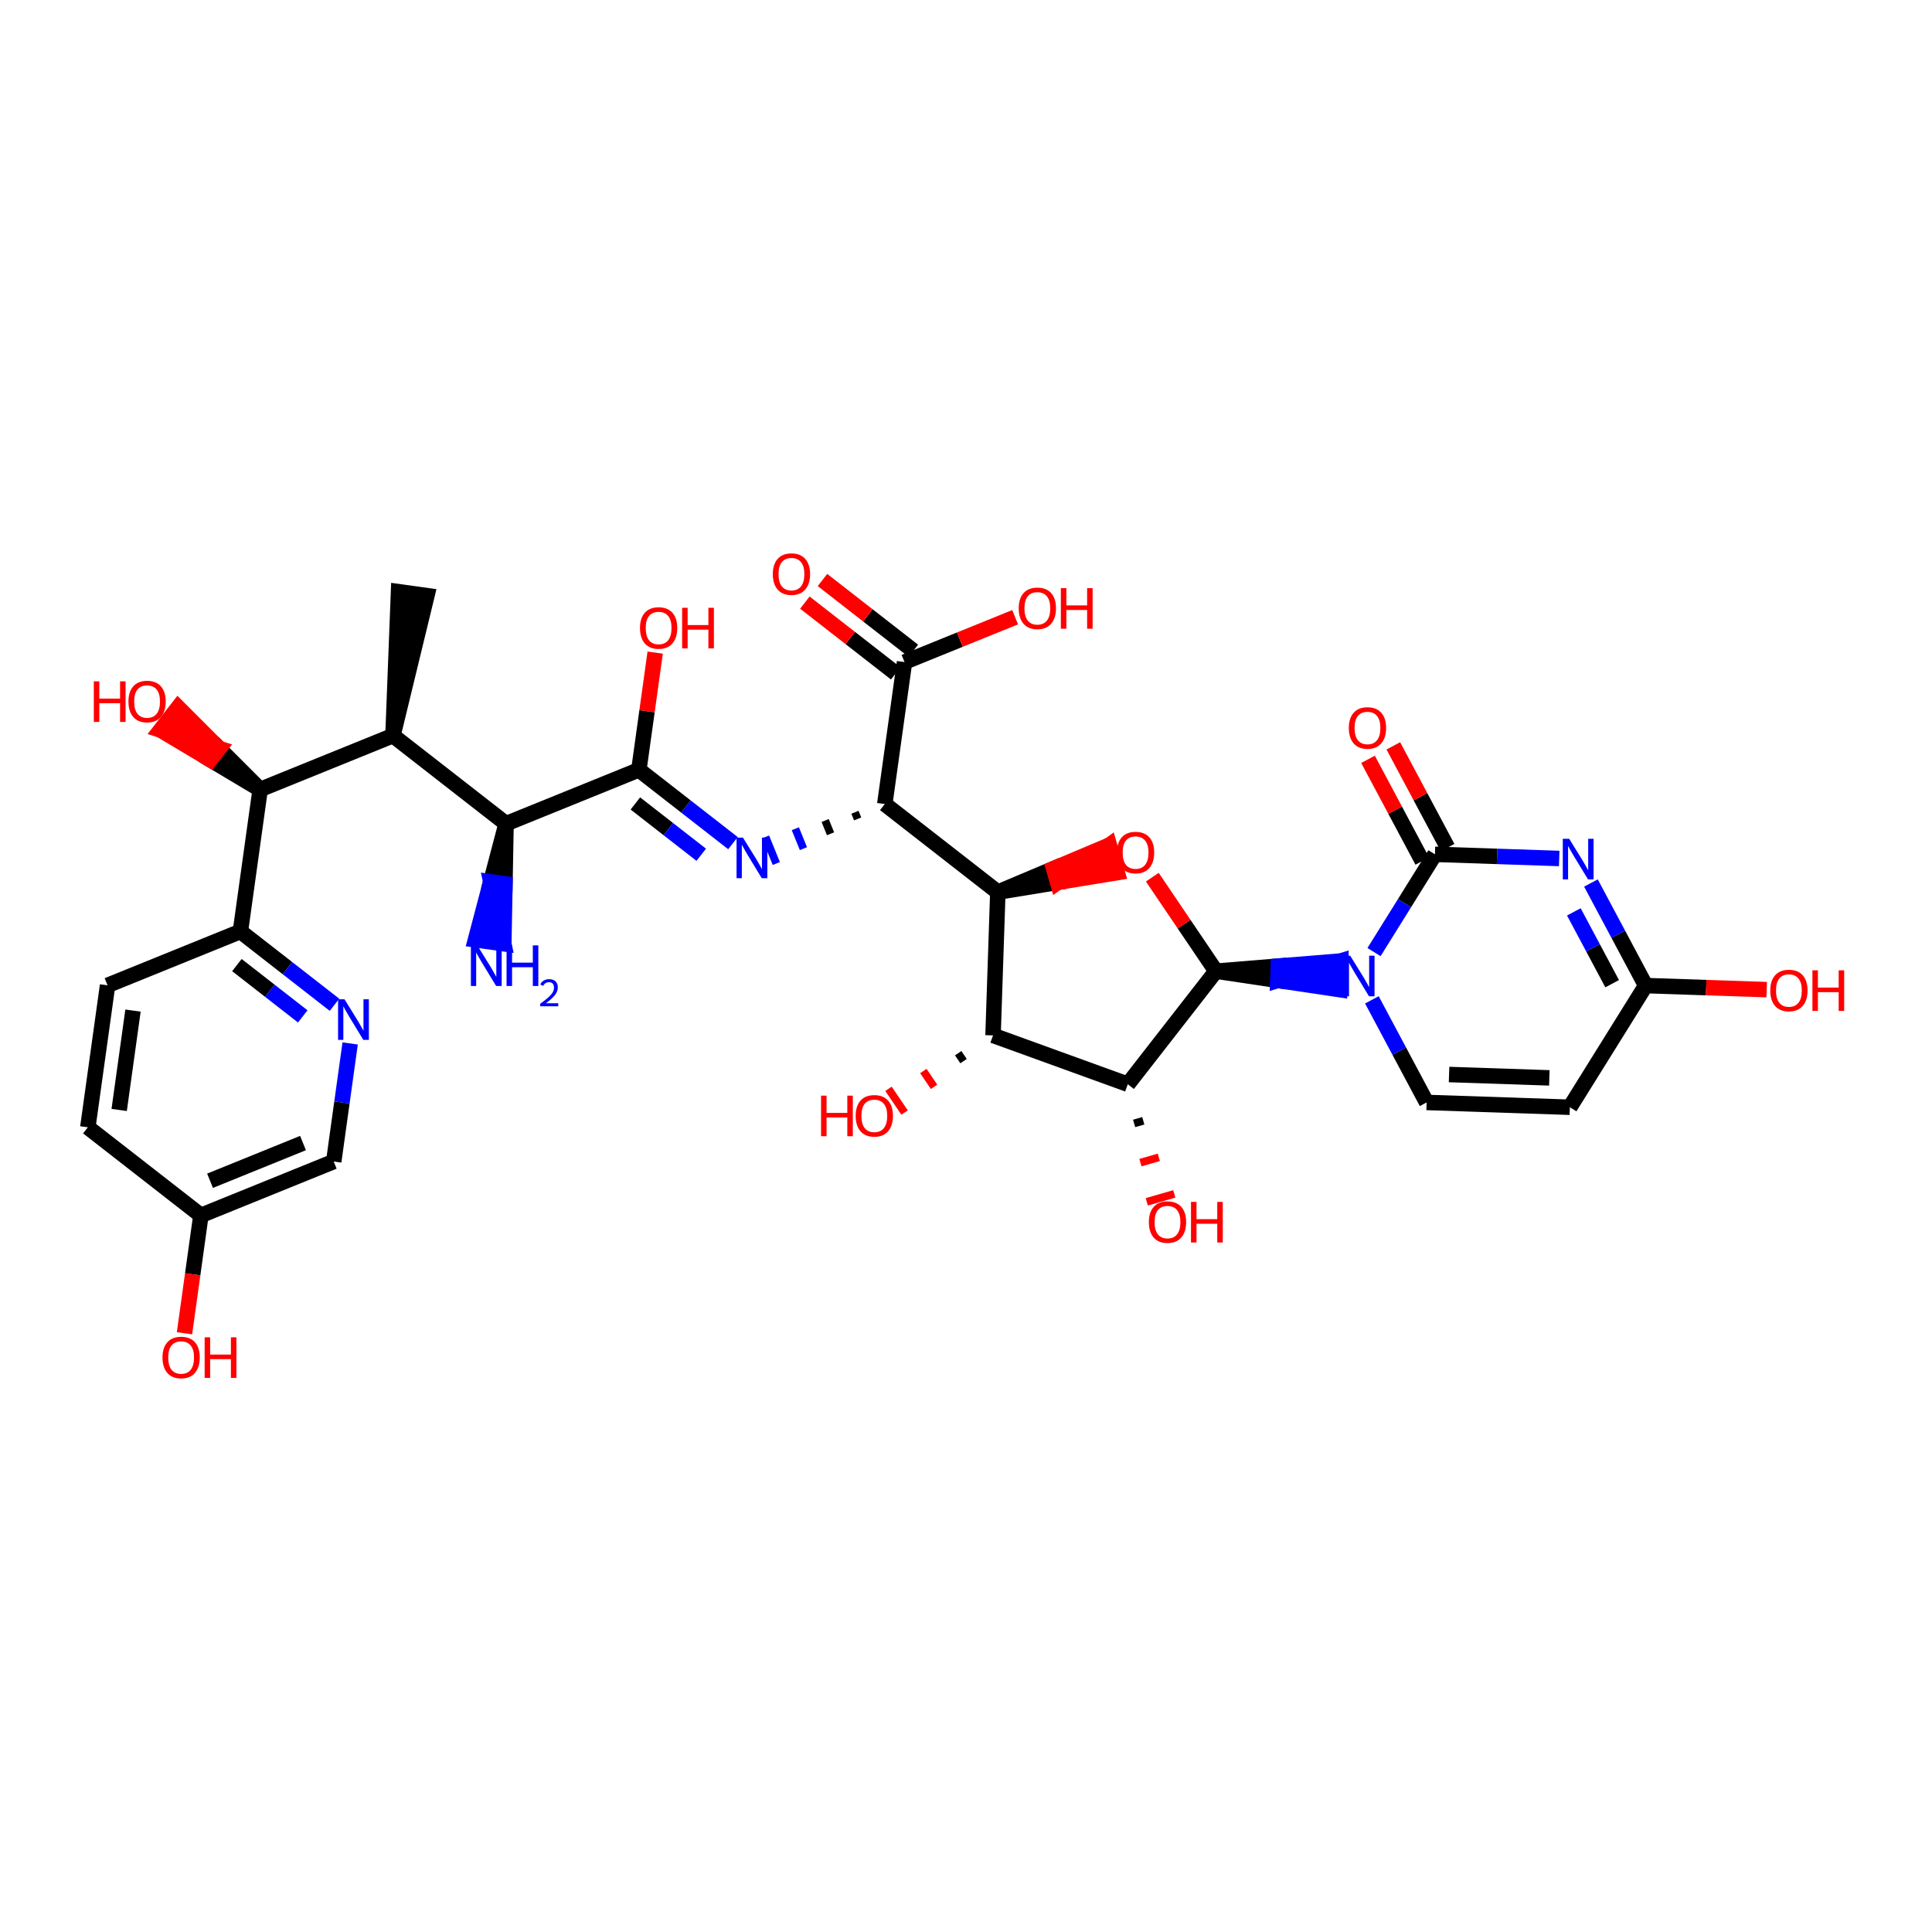 <?xml version='1.0' encoding='iso-8859-1'?>
<svg version='1.1' baseProfile='full'
              xmlns='http://www.w3.org/2000/svg'
                      xmlns:rdkit='http://www.rdkit.org/xml'
                      xmlns:xlink='http://www.w3.org/1999/xlink'
                  xml:space='preserve'
width='250px' height='250px' viewBox='0 0 250 250'>
<!-- END OF HEADER -->
<rect style='opacity:1.0;fill:#FFFFFF;stroke:none' width='250' height='250' x='0' y='0'> </rect>
<path class='bond-0 atom-6 atom-0' d='M 50.851,95.189 L 55.244,77.074 L 51.57,76.563 Z' style='fill:#000000;fill-rule:evenodd;fill-opacity:1;stroke:#000000;stroke-width:2.0px;stroke-linecap:butt;stroke-linejoin:miter;stroke-opacity:1;' />
<path class='bond-1 atom-1 atom-2' d='M 11.364,145.874 L 13.92,127.504' style='fill:none;fill-rule:evenodd;stroke:#000000;stroke-width:2.0px;stroke-linecap:butt;stroke-linejoin:miter;stroke-opacity:1' />
<path class='bond-1 atom-1 atom-2' d='M 15.421,143.63 L 17.21,130.77' style='fill:none;fill-rule:evenodd;stroke:#000000;stroke-width:2.0px;stroke-linecap:butt;stroke-linejoin:miter;stroke-opacity:1' />
<path class='bond-2 atom-1 atom-7' d='M 11.364,145.874 L 25.995,157.273' style='fill:none;fill-rule:evenodd;stroke:#000000;stroke-width:2.0px;stroke-linecap:butt;stroke-linejoin:miter;stroke-opacity:1' />
<path class='bond-3 atom-2 atom-8' d='M 13.92,127.504 L 31.107,120.532' style='fill:none;fill-rule:evenodd;stroke:#000000;stroke-width:2.0px;stroke-linecap:butt;stroke-linejoin:miter;stroke-opacity:1' />
<path class='bond-4 atom-3 atom-4' d='M 203.14,143.277 L 184.603,142.655' style='fill:none;fill-rule:evenodd;stroke:#000000;stroke-width:2.0px;stroke-linecap:butt;stroke-linejoin:miter;stroke-opacity:1' />
<path class='bond-4 atom-3 atom-4' d='M 200.484,139.476 L 187.508,139.041' style='fill:none;fill-rule:evenodd;stroke:#000000;stroke-width:2.0px;stroke-linecap:butt;stroke-linejoin:miter;stroke-opacity:1' />
<path class='bond-5 atom-3 atom-9' d='M 203.14,143.277 L 212.947,127.534' style='fill:none;fill-rule:evenodd;stroke:#000000;stroke-width:2.0px;stroke-linecap:butt;stroke-linejoin:miter;stroke-opacity:1' />
<path class='bond-6 atom-4 atom-24' d='M 184.603,142.655 L 181.062,136.018' style='fill:none;fill-rule:evenodd;stroke:#000000;stroke-width:2.0px;stroke-linecap:butt;stroke-linejoin:miter;stroke-opacity:1' />
<path class='bond-6 atom-4 atom-24' d='M 181.062,136.018 L 177.521,129.38' style='fill:none;fill-rule:evenodd;stroke:#0000FF;stroke-width:2.0px;stroke-linecap:butt;stroke-linejoin:miter;stroke-opacity:1' />
<path class='bond-7 atom-5 atom-7' d='M 43.183,150.302 L 25.995,157.273' style='fill:none;fill-rule:evenodd;stroke:#000000;stroke-width:2.0px;stroke-linecap:butt;stroke-linejoin:miter;stroke-opacity:1' />
<path class='bond-7 atom-5 atom-7' d='M 39.21,147.91 L 27.179,152.79' style='fill:none;fill-rule:evenodd;stroke:#000000;stroke-width:2.0px;stroke-linecap:butt;stroke-linejoin:miter;stroke-opacity:1' />
<path class='bond-8 atom-5 atom-21' d='M 43.183,150.302 L 44.246,142.661' style='fill:none;fill-rule:evenodd;stroke:#000000;stroke-width:2.0px;stroke-linecap:butt;stroke-linejoin:miter;stroke-opacity:1' />
<path class='bond-8 atom-5 atom-21' d='M 44.246,142.661 L 45.309,135.021' style='fill:none;fill-rule:evenodd;stroke:#0000FF;stroke-width:2.0px;stroke-linecap:butt;stroke-linejoin:miter;stroke-opacity:1' />
<path class='bond-9 atom-6 atom-10' d='M 50.851,95.189 L 65.482,106.588' style='fill:none;fill-rule:evenodd;stroke:#000000;stroke-width:2.0px;stroke-linecap:butt;stroke-linejoin:miter;stroke-opacity:1' />
<path class='bond-10 atom-6 atom-12' d='M 50.851,95.189 L 33.663,102.161' style='fill:none;fill-rule:evenodd;stroke:#000000;stroke-width:2.0px;stroke-linecap:butt;stroke-linejoin:miter;stroke-opacity:1' />
<path class='bond-11 atom-7 atom-25' d='M 25.995,157.273 L 24.934,164.899' style='fill:none;fill-rule:evenodd;stroke:#000000;stroke-width:2.0px;stroke-linecap:butt;stroke-linejoin:miter;stroke-opacity:1' />
<path class='bond-11 atom-7 atom-25' d='M 24.934,164.899 L 23.873,172.524' style='fill:none;fill-rule:evenodd;stroke:#FF0000;stroke-width:2.0px;stroke-linecap:butt;stroke-linejoin:miter;stroke-opacity:1' />
<path class='bond-12 atom-8 atom-12' d='M 31.107,120.532 L 33.663,102.161' style='fill:none;fill-rule:evenodd;stroke:#000000;stroke-width:2.0px;stroke-linecap:butt;stroke-linejoin:miter;stroke-opacity:1' />
<path class='bond-13 atom-8 atom-21' d='M 31.107,120.532 L 37.195,125.275' style='fill:none;fill-rule:evenodd;stroke:#000000;stroke-width:2.0px;stroke-linecap:butt;stroke-linejoin:miter;stroke-opacity:1' />
<path class='bond-13 atom-8 atom-21' d='M 37.195,125.275 L 43.283,130.018' style='fill:none;fill-rule:evenodd;stroke:#0000FF;stroke-width:2.0px;stroke-linecap:butt;stroke-linejoin:miter;stroke-opacity:1' />
<path class='bond-13 atom-8 atom-21' d='M 30.654,124.881 L 34.915,128.201' style='fill:none;fill-rule:evenodd;stroke:#000000;stroke-width:2.0px;stroke-linecap:butt;stroke-linejoin:miter;stroke-opacity:1' />
<path class='bond-13 atom-8 atom-21' d='M 34.915,128.201 L 39.177,131.521' style='fill:none;fill-rule:evenodd;stroke:#0000FF;stroke-width:2.0px;stroke-linecap:butt;stroke-linejoin:miter;stroke-opacity:1' />
<path class='bond-14 atom-9 atom-22' d='M 212.947,127.534 L 209.406,120.897' style='fill:none;fill-rule:evenodd;stroke:#000000;stroke-width:2.0px;stroke-linecap:butt;stroke-linejoin:miter;stroke-opacity:1' />
<path class='bond-14 atom-9 atom-22' d='M 209.406,120.897 L 205.865,114.259' style='fill:none;fill-rule:evenodd;stroke:#0000FF;stroke-width:2.0px;stroke-linecap:butt;stroke-linejoin:miter;stroke-opacity:1' />
<path class='bond-14 atom-9 atom-22' d='M 208.612,127.289 L 206.133,122.643' style='fill:none;fill-rule:evenodd;stroke:#000000;stroke-width:2.0px;stroke-linecap:butt;stroke-linejoin:miter;stroke-opacity:1' />
<path class='bond-14 atom-9 atom-22' d='M 206.133,122.643 L 203.655,117.997' style='fill:none;fill-rule:evenodd;stroke:#0000FF;stroke-width:2.0px;stroke-linecap:butt;stroke-linejoin:miter;stroke-opacity:1' />
<path class='bond-15 atom-9 atom-26' d='M 212.947,127.534 L 220.778,127.797' style='fill:none;fill-rule:evenodd;stroke:#000000;stroke-width:2.0px;stroke-linecap:butt;stroke-linejoin:miter;stroke-opacity:1' />
<path class='bond-15 atom-9 atom-26' d='M 220.778,127.797 L 228.609,128.059' style='fill:none;fill-rule:evenodd;stroke:#FF0000;stroke-width:2.0px;stroke-linecap:butt;stroke-linejoin:miter;stroke-opacity:1' />
<path class='bond-16 atom-10 atom-16' d='M 65.482,106.588 L 82.67,99.617' style='fill:none;fill-rule:evenodd;stroke:#000000;stroke-width:2.0px;stroke-linecap:butt;stroke-linejoin:miter;stroke-opacity:1' />
<path class='bond-17 atom-10 atom-20' d='M 65.482,106.588 L 63.501,114.101 L 65.338,114.357 Z' style='fill:#000000;fill-rule:evenodd;fill-opacity:1;stroke:#000000;stroke-width:2.0px;stroke-linecap:butt;stroke-linejoin:miter;stroke-opacity:1;' />
<path class='bond-17 atom-10 atom-20' d='M 63.501,114.101 L 65.193,122.125 L 61.519,121.614 Z' style='fill:#0000FF;fill-rule:evenodd;fill-opacity:1;stroke:#0000FF;stroke-width:2.0px;stroke-linecap:butt;stroke-linejoin:miter;stroke-opacity:1;' />
<path class='bond-17 atom-10 atom-20' d='M 63.501,114.101 L 65.338,114.357 L 65.193,122.125 Z' style='fill:#0000FF;fill-rule:evenodd;fill-opacity:1;stroke:#0000FF;stroke-width:2.0px;stroke-linecap:butt;stroke-linejoin:miter;stroke-opacity:1;' />
<path class='bond-18 atom-11 atom-15' d='M 114.489,104.044 L 129.12,115.443' style='fill:none;fill-rule:evenodd;stroke:#000000;stroke-width:2.0px;stroke-linecap:butt;stroke-linejoin:miter;stroke-opacity:1' />
<path class='bond-19 atom-11 atom-18' d='M 114.489,104.044 L 117.045,85.673' style='fill:none;fill-rule:evenodd;stroke:#000000;stroke-width:2.0px;stroke-linecap:butt;stroke-linejoin:miter;stroke-opacity:1' />
<path class='bond-20 atom-11 atom-23' d='M 110.632,105.108 L 110.98,105.968' style='fill:none;fill-rule:evenodd;stroke:#000000;stroke-width:1.0px;stroke-linecap:butt;stroke-linejoin:miter;stroke-opacity:1' />
<path class='bond-20 atom-11 atom-23' d='M 106.774,106.172 L 107.472,107.891' style='fill:none;fill-rule:evenodd;stroke:#000000;stroke-width:1.0px;stroke-linecap:butt;stroke-linejoin:miter;stroke-opacity:1' />
<path class='bond-20 atom-11 atom-23' d='M 102.917,107.237 L 103.963,109.815' style='fill:none;fill-rule:evenodd;stroke:#0000FF;stroke-width:1.0px;stroke-linecap:butt;stroke-linejoin:miter;stroke-opacity:1' />
<path class='bond-20 atom-11 atom-23' d='M 99.06,108.301 L 100.454,111.738' style='fill:none;fill-rule:evenodd;stroke:#0000FF;stroke-width:1.0px;stroke-linecap:butt;stroke-linejoin:miter;stroke-opacity:1' />
<path class='bond-21 atom-12 atom-27' d='M 33.663,102.161 L 28.355,96.85 L 27.215,98.313 Z' style='fill:#000000;fill-rule:evenodd;fill-opacity:1;stroke:#000000;stroke-width:2.0px;stroke-linecap:butt;stroke-linejoin:miter;stroke-opacity:1;' />
<path class='bond-21 atom-12 atom-27' d='M 28.355,96.85 L 20.767,94.465 L 23.047,91.539 Z' style='fill:#FF0000;fill-rule:evenodd;fill-opacity:1;stroke:#FF0000;stroke-width:2.0px;stroke-linecap:butt;stroke-linejoin:miter;stroke-opacity:1;' />
<path class='bond-21 atom-12 atom-27' d='M 28.355,96.85 L 27.215,98.313 L 20.767,94.465 Z' style='fill:#FF0000;fill-rule:evenodd;fill-opacity:1;stroke:#FF0000;stroke-width:2.0px;stroke-linecap:butt;stroke-linejoin:miter;stroke-opacity:1;' />
<path class='bond-22 atom-13 atom-14' d='M 128.499,133.98 L 145.936,140.3' style='fill:none;fill-rule:evenodd;stroke:#000000;stroke-width:2.0px;stroke-linecap:butt;stroke-linejoin:miter;stroke-opacity:1' />
<path class='bond-23 atom-13 atom-15' d='M 128.499,133.98 L 129.12,115.443' style='fill:none;fill-rule:evenodd;stroke:#000000;stroke-width:2.0px;stroke-linecap:butt;stroke-linejoin:miter;stroke-opacity:1' />
<path class='bond-24 atom-13 atom-28' d='M 123.99,136.284 L 124.682,137.308' style='fill:none;fill-rule:evenodd;stroke:#000000;stroke-width:1.0px;stroke-linecap:butt;stroke-linejoin:miter;stroke-opacity:1' />
<path class='bond-24 atom-13 atom-28' d='M 119.481,138.588 L 120.866,140.636' style='fill:none;fill-rule:evenodd;stroke:#FF0000;stroke-width:1.0px;stroke-linecap:butt;stroke-linejoin:miter;stroke-opacity:1' />
<path class='bond-24 atom-13 atom-28' d='M 114.972,140.892 L 117.05,143.964' style='fill:none;fill-rule:evenodd;stroke:#FF0000;stroke-width:1.0px;stroke-linecap:butt;stroke-linejoin:miter;stroke-opacity:1' />
<path class='bond-25 atom-14 atom-17' d='M 145.936,140.3 L 157.335,125.668' style='fill:none;fill-rule:evenodd;stroke:#000000;stroke-width:2.0px;stroke-linecap:butt;stroke-linejoin:miter;stroke-opacity:1' />
<path class='bond-26 atom-14 atom-29' d='M 146.755,145.372 L 147.943,145.03' style='fill:none;fill-rule:evenodd;stroke:#000000;stroke-width:1.0px;stroke-linecap:butt;stroke-linejoin:miter;stroke-opacity:1' />
<path class='bond-26 atom-14 atom-29' d='M 147.573,150.444 L 149.95,149.759' style='fill:none;fill-rule:evenodd;stroke:#FF0000;stroke-width:1.0px;stroke-linecap:butt;stroke-linejoin:miter;stroke-opacity:1' />
<path class='bond-26 atom-14 atom-29' d='M 148.392,155.516 L 151.956,154.489' style='fill:none;fill-rule:evenodd;stroke:#FF0000;stroke-width:1.0px;stroke-linecap:butt;stroke-linejoin:miter;stroke-opacity:1' />
<path class='bond-27 atom-15 atom-34' d='M 129.12,115.443 L 136.851,114.18 L 136.337,112.398 Z' style='fill:#000000;fill-rule:evenodd;fill-opacity:1;stroke:#000000;stroke-width:2.0px;stroke-linecap:butt;stroke-linejoin:miter;stroke-opacity:1;' />
<path class='bond-27 atom-15 atom-34' d='M 136.851,114.18 L 143.554,109.352 L 144.581,112.917 Z' style='fill:#FF0000;fill-rule:evenodd;fill-opacity:1;stroke:#FF0000;stroke-width:2.0px;stroke-linecap:butt;stroke-linejoin:miter;stroke-opacity:1;' />
<path class='bond-27 atom-15 atom-34' d='M 136.851,114.18 L 136.337,112.398 L 143.554,109.352 Z' style='fill:#FF0000;fill-rule:evenodd;fill-opacity:1;stroke:#FF0000;stroke-width:2.0px;stroke-linecap:butt;stroke-linejoin:miter;stroke-opacity:1;' />
<path class='bond-28 atom-16 atom-23' d='M 82.67,99.617 L 88.758,104.36' style='fill:none;fill-rule:evenodd;stroke:#000000;stroke-width:2.0px;stroke-linecap:butt;stroke-linejoin:miter;stroke-opacity:1' />
<path class='bond-28 atom-16 atom-23' d='M 88.758,104.36 L 94.846,109.103' style='fill:none;fill-rule:evenodd;stroke:#0000FF;stroke-width:2.0px;stroke-linecap:butt;stroke-linejoin:miter;stroke-opacity:1' />
<path class='bond-28 atom-16 atom-23' d='M 82.216,103.966 L 86.478,107.286' style='fill:none;fill-rule:evenodd;stroke:#000000;stroke-width:2.0px;stroke-linecap:butt;stroke-linejoin:miter;stroke-opacity:1' />
<path class='bond-28 atom-16 atom-23' d='M 86.478,107.286 L 90.74,110.606' style='fill:none;fill-rule:evenodd;stroke:#0000FF;stroke-width:2.0px;stroke-linecap:butt;stroke-linejoin:miter;stroke-opacity:1' />
<path class='bond-29 atom-16 atom-30' d='M 82.67,99.617 L 83.725,92.032' style='fill:none;fill-rule:evenodd;stroke:#000000;stroke-width:2.0px;stroke-linecap:butt;stroke-linejoin:miter;stroke-opacity:1' />
<path class='bond-29 atom-16 atom-30' d='M 83.725,92.032 L 84.781,84.447' style='fill:none;fill-rule:evenodd;stroke:#FF0000;stroke-width:2.0px;stroke-linecap:butt;stroke-linejoin:miter;stroke-opacity:1' />
<path class='bond-30 atom-17 atom-24' d='M 157.335,125.668 L 165.345,126.865 L 165.407,125.011 Z' style='fill:#000000;fill-rule:evenodd;fill-opacity:1;stroke:#000000;stroke-width:2.0px;stroke-linecap:butt;stroke-linejoin:miter;stroke-opacity:1;' />
<path class='bond-30 atom-17 atom-24' d='M 165.345,126.865 L 173.479,124.354 L 173.355,128.062 Z' style='fill:#0000FF;fill-rule:evenodd;fill-opacity:1;stroke:#0000FF;stroke-width:2.0px;stroke-linecap:butt;stroke-linejoin:miter;stroke-opacity:1;' />
<path class='bond-30 atom-17 atom-24' d='M 165.345,126.865 L 165.407,125.011 L 173.479,124.354 Z' style='fill:#0000FF;fill-rule:evenodd;fill-opacity:1;stroke:#0000FF;stroke-width:2.0px;stroke-linecap:butt;stroke-linejoin:miter;stroke-opacity:1;' />
<path class='bond-31 atom-17 atom-34' d='M 157.335,125.668 L 153.222,119.588' style='fill:none;fill-rule:evenodd;stroke:#000000;stroke-width:2.0px;stroke-linecap:butt;stroke-linejoin:miter;stroke-opacity:1' />
<path class='bond-31 atom-17 atom-34' d='M 153.222,119.588 L 149.108,113.507' style='fill:none;fill-rule:evenodd;stroke:#FF0000;stroke-width:2.0px;stroke-linecap:butt;stroke-linejoin:miter;stroke-opacity:1' />
<path class='bond-32 atom-18 atom-31' d='M 118.185,84.21 L 112.307,79.63' style='fill:none;fill-rule:evenodd;stroke:#000000;stroke-width:2.0px;stroke-linecap:butt;stroke-linejoin:miter;stroke-opacity:1' />
<path class='bond-32 atom-18 atom-31' d='M 112.307,79.63 L 106.428,75.051' style='fill:none;fill-rule:evenodd;stroke:#FF0000;stroke-width:2.0px;stroke-linecap:butt;stroke-linejoin:miter;stroke-opacity:1' />
<path class='bond-32 atom-18 atom-31' d='M 115.905,87.136 L 110.027,82.557' style='fill:none;fill-rule:evenodd;stroke:#000000;stroke-width:2.0px;stroke-linecap:butt;stroke-linejoin:miter;stroke-opacity:1' />
<path class='bond-32 atom-18 atom-31' d='M 110.027,82.557 L 104.148,77.977' style='fill:none;fill-rule:evenodd;stroke:#FF0000;stroke-width:2.0px;stroke-linecap:butt;stroke-linejoin:miter;stroke-opacity:1' />
<path class='bond-33 atom-18 atom-32' d='M 117.045,85.673 L 124.201,82.77' style='fill:none;fill-rule:evenodd;stroke:#000000;stroke-width:2.0px;stroke-linecap:butt;stroke-linejoin:miter;stroke-opacity:1' />
<path class='bond-33 atom-18 atom-32' d='M 124.201,82.77 L 131.358,79.868' style='fill:none;fill-rule:evenodd;stroke:#FF0000;stroke-width:2.0px;stroke-linecap:butt;stroke-linejoin:miter;stroke-opacity:1' />
<path class='bond-34 atom-19 atom-22' d='M 185.68,110.547 L 193.721,110.817' style='fill:none;fill-rule:evenodd;stroke:#000000;stroke-width:2.0px;stroke-linecap:butt;stroke-linejoin:miter;stroke-opacity:1' />
<path class='bond-34 atom-19 atom-22' d='M 193.721,110.817 L 201.761,111.087' style='fill:none;fill-rule:evenodd;stroke:#0000FF;stroke-width:2.0px;stroke-linecap:butt;stroke-linejoin:miter;stroke-opacity:1' />
<path class='bond-35 atom-19 atom-24' d='M 185.68,110.547 L 181.739,116.874' style='fill:none;fill-rule:evenodd;stroke:#000000;stroke-width:2.0px;stroke-linecap:butt;stroke-linejoin:miter;stroke-opacity:1' />
<path class='bond-35 atom-19 atom-24' d='M 181.739,116.874 L 177.798,123.2' style='fill:none;fill-rule:evenodd;stroke:#0000FF;stroke-width:2.0px;stroke-linecap:butt;stroke-linejoin:miter;stroke-opacity:1' />
<path class='bond-36 atom-19 atom-33' d='M 187.316,109.674 L 183.805,103.093' style='fill:none;fill-rule:evenodd;stroke:#000000;stroke-width:2.0px;stroke-linecap:butt;stroke-linejoin:miter;stroke-opacity:1' />
<path class='bond-36 atom-19 atom-33' d='M 183.805,103.093 L 180.294,96.511' style='fill:none;fill-rule:evenodd;stroke:#FF0000;stroke-width:2.0px;stroke-linecap:butt;stroke-linejoin:miter;stroke-opacity:1' />
<path class='bond-36 atom-19 atom-33' d='M 184.043,111.42 L 180.532,104.839' style='fill:none;fill-rule:evenodd;stroke:#000000;stroke-width:2.0px;stroke-linecap:butt;stroke-linejoin:miter;stroke-opacity:1' />
<path class='bond-36 atom-19 atom-33' d='M 180.532,104.839 L 177.021,98.257' style='fill:none;fill-rule:evenodd;stroke:#FF0000;stroke-width:2.0px;stroke-linecap:butt;stroke-linejoin:miter;stroke-opacity:1' />
<path  class='atom-20' d='M 61.765 122.333
L 63.486 125.115
Q 63.657 125.39, 63.931 125.887
Q 64.206 126.384, 64.221 126.413
L 64.221 122.333
L 64.918 122.333
L 64.918 127.586
L 64.199 127.586
L 62.351 124.544
Q 62.136 124.188, 61.906 123.78
Q 61.684 123.372, 61.617 123.245
L 61.617 127.586
L 60.934 127.586
L 60.934 122.333
L 61.765 122.333
' fill='#0000FF'/>
<path  class='atom-20' d='M 65.549 122.333
L 66.261 122.333
L 66.261 124.566
L 68.947 124.566
L 68.947 122.333
L 69.659 122.333
L 69.659 127.586
L 68.947 127.586
L 68.947 125.16
L 66.261 125.16
L 66.261 127.586
L 65.549 127.586
L 65.549 122.333
' fill='#0000FF'/>
<path  class='atom-20' d='M 69.914 127.401
Q 70.041 127.073, 70.345 126.892
Q 70.648 126.706, 71.069 126.706
Q 71.593 126.706, 71.887 126.99
Q 72.181 127.274, 72.181 127.778
Q 72.181 128.292, 71.799 128.772
Q 71.422 129.252, 70.638 129.82
L 72.24 129.82
L 72.24 130.212
L 69.904 130.212
L 69.904 129.884
Q 70.55 129.424, 70.932 129.081
Q 71.319 128.738, 71.505 128.43
Q 71.691 128.121, 71.691 127.803
Q 71.691 127.47, 71.525 127.284
Q 71.358 127.098, 71.069 127.098
Q 70.79 127.098, 70.604 127.21
Q 70.418 127.323, 70.286 127.573
L 69.914 127.401
' fill='#0000FF'/>
<path  class='atom-21' d='M 44.578 129.305
L 46.299 132.087
Q 46.469 132.361, 46.744 132.858
Q 47.019 133.355, 47.033 133.385
L 47.033 129.305
L 47.731 129.305
L 47.731 134.557
L 47.011 134.557
L 45.164 131.515
Q 44.949 131.159, 44.719 130.751
Q 44.496 130.343, 44.429 130.217
L 44.429 134.557
L 43.747 134.557
L 43.747 129.305
L 44.578 129.305
' fill='#0000FF'/>
<path  class='atom-22' d='M 203.056 108.543
L 204.777 111.325
Q 204.948 111.6, 205.222 112.097
Q 205.497 112.594, 205.512 112.623
L 205.512 108.543
L 206.209 108.543
L 206.209 113.796
L 205.489 113.796
L 203.642 110.754
Q 203.427 110.398, 203.197 109.99
Q 202.974 109.582, 202.908 109.455
L 202.908 113.796
L 202.225 113.796
L 202.225 108.543
L 203.056 108.543
' fill='#0000FF'/>
<path  class='atom-23' d='M 96.14 108.389
L 97.862 111.172
Q 98.032 111.446, 98.307 111.943
Q 98.581 112.44, 98.596 112.47
L 98.596 108.389
L 99.293 108.389
L 99.293 113.642
L 98.574 113.642
L 96.726 110.6
Q 96.511 110.244, 96.281 109.836
Q 96.059 109.428, 95.992 109.302
L 95.992 113.642
L 95.309 113.642
L 95.309 108.389
L 96.14 108.389
' fill='#0000FF'/>
<path  class='atom-24' d='M 174.712 123.664
L 176.433 126.446
Q 176.603 126.721, 176.878 127.218
Q 177.152 127.715, 177.167 127.744
L 177.167 123.664
L 177.865 123.664
L 177.865 128.917
L 177.145 128.917
L 175.298 125.875
Q 175.082 125.519, 174.852 125.111
Q 174.63 124.703, 174.563 124.577
L 174.563 128.917
L 173.881 128.917
L 173.881 123.664
L 174.712 123.664
' fill='#0000FF'/>
<path  class='atom-25' d='M 21.028 175.659
Q 21.028 174.398, 21.651 173.693
Q 22.274 172.988, 23.439 172.988
Q 24.604 172.988, 25.227 173.693
Q 25.85 174.398, 25.85 175.659
Q 25.85 176.935, 25.22 177.662
Q 24.589 178.382, 23.439 178.382
Q 22.282 178.382, 21.651 177.662
Q 21.028 176.942, 21.028 175.659
M 23.439 177.788
Q 24.24 177.788, 24.671 177.254
Q 25.108 176.712, 25.108 175.659
Q 25.108 174.628, 24.671 174.108
Q 24.24 173.582, 23.439 173.582
Q 22.638 173.582, 22.2 174.101
Q 21.77 174.62, 21.77 175.659
Q 21.77 176.72, 22.2 177.254
Q 22.638 177.788, 23.439 177.788
' fill='#FF0000'/>
<path  class='atom-25' d='M 26.481 173.047
L 27.193 173.047
L 27.193 175.281
L 29.879 175.281
L 29.879 173.047
L 30.591 173.047
L 30.591 178.3
L 29.879 178.3
L 29.879 175.874
L 27.193 175.874
L 27.193 178.3
L 26.481 178.3
L 26.481 173.047
' fill='#FF0000'/>
<path  class='atom-26' d='M 229.073 128.171
Q 229.073 126.909, 229.696 126.205
Q 230.32 125.5, 231.484 125.5
Q 232.649 125.5, 233.272 126.205
Q 233.896 126.909, 233.896 128.171
Q 233.896 129.447, 233.265 130.174
Q 232.634 130.893, 231.484 130.893
Q 230.327 130.893, 229.696 130.174
Q 229.073 129.454, 229.073 128.171
M 231.484 130.3
Q 232.286 130.3, 232.716 129.766
Q 233.154 129.224, 233.154 128.171
Q 233.154 127.139, 232.716 126.62
Q 232.286 126.093, 231.484 126.093
Q 230.683 126.093, 230.245 126.613
Q 229.815 127.132, 229.815 128.171
Q 229.815 129.232, 230.245 129.766
Q 230.683 130.3, 231.484 130.3
' fill='#FF0000'/>
<path  class='atom-26' d='M 234.526 125.559
L 235.238 125.559
L 235.238 127.792
L 237.924 127.792
L 237.924 125.559
L 238.636 125.559
L 238.636 130.812
L 237.924 130.812
L 237.924 128.386
L 235.238 128.386
L 235.238 130.812
L 234.526 130.812
L 234.526 125.559
' fill='#FF0000'/>
<path  class='atom-27' d='M 12.14 88.166
L 12.852 88.166
L 12.852 90.399
L 15.537 90.399
L 15.537 88.166
L 16.25 88.166
L 16.25 93.418
L 15.537 93.418
L 15.537 90.992
L 12.852 90.992
L 12.852 93.418
L 12.14 93.418
L 12.14 88.166
' fill='#FF0000'/>
<path  class='atom-27' d='M 16.621 90.777
Q 16.621 89.516, 17.244 88.811
Q 17.867 88.106, 19.032 88.106
Q 20.197 88.106, 20.82 88.811
Q 21.443 89.516, 21.443 90.777
Q 21.443 92.053, 20.812 92.78
Q 20.182 93.5, 19.032 93.5
Q 17.875 93.5, 17.244 92.78
Q 16.621 92.061, 16.621 90.777
M 19.032 92.906
Q 19.833 92.906, 20.263 92.372
Q 20.701 91.831, 20.701 90.777
Q 20.701 89.746, 20.263 89.227
Q 19.833 88.7, 19.032 88.7
Q 18.231 88.7, 17.793 89.219
Q 17.363 89.738, 17.363 90.777
Q 17.363 91.838, 17.793 92.372
Q 18.231 92.906, 19.032 92.906
' fill='#FF0000'/>
<path  class='atom-28' d='M 106.244 141.776
L 106.956 141.776
L 106.956 144.01
L 109.642 144.01
L 109.642 141.776
L 110.354 141.776
L 110.354 147.029
L 109.642 147.029
L 109.642 144.603
L 106.956 144.603
L 106.956 147.029
L 106.244 147.029
L 106.244 141.776
' fill='#FF0000'/>
<path  class='atom-28' d='M 110.725 144.388
Q 110.725 143.127, 111.348 142.422
Q 111.971 141.717, 113.136 141.717
Q 114.301 141.717, 114.924 142.422
Q 115.547 143.127, 115.547 144.388
Q 115.547 145.664, 114.917 146.391
Q 114.286 147.111, 113.136 147.111
Q 111.979 147.111, 111.348 146.391
Q 110.725 145.671, 110.725 144.388
M 113.136 146.517
Q 113.937 146.517, 114.368 145.983
Q 114.805 145.441, 114.805 144.388
Q 114.805 143.357, 114.368 142.837
Q 113.937 142.311, 113.136 142.311
Q 112.335 142.311, 111.897 142.83
Q 111.467 143.349, 111.467 144.388
Q 111.467 145.449, 111.897 145.983
Q 112.335 146.517, 113.136 146.517
' fill='#FF0000'/>
<path  class='atom-29' d='M 148.662 158.137
Q 148.662 156.876, 149.285 156.171
Q 149.909 155.466, 151.073 155.466
Q 152.238 155.466, 152.861 156.171
Q 153.485 156.876, 153.485 158.137
Q 153.485 159.413, 152.854 160.14
Q 152.223 160.86, 151.073 160.86
Q 149.916 160.86, 149.285 160.14
Q 148.662 159.42, 148.662 158.137
M 151.073 160.266
Q 151.875 160.266, 152.305 159.732
Q 152.743 159.19, 152.743 158.137
Q 152.743 157.106, 152.305 156.586
Q 151.875 156.06, 151.073 156.06
Q 150.272 156.06, 149.834 156.579
Q 149.404 157.098, 149.404 158.137
Q 149.404 159.198, 149.834 159.732
Q 150.272 160.266, 151.073 160.266
' fill='#FF0000'/>
<path  class='atom-29' d='M 154.115 155.525
L 154.827 155.525
L 154.827 157.759
L 157.513 157.759
L 157.513 155.525
L 158.225 155.525
L 158.225 160.778
L 157.513 160.778
L 157.513 158.352
L 154.827 158.352
L 154.827 160.778
L 154.115 160.778
L 154.115 155.525
' fill='#FF0000'/>
<path  class='atom-30' d='M 82.815 81.261
Q 82.815 80, 83.438 79.295
Q 84.061 78.59, 85.226 78.59
Q 86.391 78.59, 87.014 79.295
Q 87.637 80, 87.637 81.261
Q 87.637 82.537, 87.007 83.264
Q 86.376 83.984, 85.226 83.984
Q 84.069 83.984, 83.438 83.264
Q 82.815 82.544, 82.815 81.261
M 85.226 83.39
Q 86.027 83.39, 86.457 82.856
Q 86.895 82.314, 86.895 81.261
Q 86.895 80.23, 86.457 79.71
Q 86.027 79.183, 85.226 79.183
Q 84.425 79.183, 83.987 79.703
Q 83.557 80.222, 83.557 81.261
Q 83.557 82.322, 83.987 82.856
Q 84.425 83.39, 85.226 83.39
' fill='#FF0000'/>
<path  class='atom-30' d='M 88.268 78.649
L 88.98 78.649
L 88.98 80.882
L 91.666 80.882
L 91.666 78.649
L 92.378 78.649
L 92.378 83.902
L 91.666 83.902
L 91.666 81.476
L 88.98 81.476
L 88.98 83.902
L 88.268 83.902
L 88.268 78.649
' fill='#FF0000'/>
<path  class='atom-31' d='M 100.002 74.289
Q 100.002 73.028, 100.626 72.323
Q 101.249 71.618, 102.413 71.618
Q 103.578 71.618, 104.201 72.323
Q 104.825 73.028, 104.825 74.289
Q 104.825 75.565, 104.194 76.292
Q 103.563 77.012, 102.413 77.012
Q 101.256 77.012, 100.626 76.292
Q 100.002 75.573, 100.002 74.289
M 102.413 76.418
Q 103.215 76.418, 103.645 75.884
Q 104.083 75.343, 104.083 74.289
Q 104.083 73.258, 103.645 72.739
Q 103.215 72.212, 102.413 72.212
Q 101.612 72.212, 101.175 72.731
Q 100.744 73.251, 100.744 74.289
Q 100.744 75.35, 101.175 75.884
Q 101.612 76.418, 102.413 76.418
' fill='#FF0000'/>
<path  class='atom-32' d='M 131.821 78.716
Q 131.821 77.455, 132.445 76.75
Q 133.068 76.046, 134.233 76.046
Q 135.397 76.046, 136.021 76.75
Q 136.644 77.455, 136.644 78.716
Q 136.644 79.993, 136.013 80.72
Q 135.382 81.439, 134.233 81.439
Q 133.075 81.439, 132.445 80.72
Q 131.821 80, 131.821 78.716
M 134.233 80.846
Q 135.034 80.846, 135.464 80.311
Q 135.902 79.77, 135.902 78.716
Q 135.902 77.685, 135.464 77.166
Q 135.034 76.639, 134.233 76.639
Q 133.431 76.639, 132.994 77.158
Q 132.563 77.678, 132.563 78.716
Q 132.563 79.777, 132.994 80.311
Q 133.431 80.846, 134.233 80.846
' fill='#FF0000'/>
<path  class='atom-32' d='M 137.274 76.105
L 137.987 76.105
L 137.987 78.338
L 140.672 78.338
L 140.672 76.105
L 141.384 76.105
L 141.384 81.358
L 140.672 81.358
L 140.672 78.932
L 137.987 78.932
L 137.987 81.358
L 137.274 81.358
L 137.274 76.105
' fill='#FF0000'/>
<path  class='atom-33' d='M 174.538 94.198
Q 174.538 92.936, 175.162 92.232
Q 175.785 91.527, 176.95 91.527
Q 178.114 91.527, 178.738 92.232
Q 179.361 92.936, 179.361 94.198
Q 179.361 95.474, 178.73 96.201
Q 178.1 96.921, 176.95 96.921
Q 175.792 96.921, 175.162 96.201
Q 174.538 95.481, 174.538 94.198
M 176.95 96.327
Q 177.751 96.327, 178.181 95.793
Q 178.619 95.251, 178.619 94.198
Q 178.619 93.166, 178.181 92.647
Q 177.751 92.12, 176.95 92.12
Q 176.148 92.12, 175.711 92.64
Q 175.28 93.159, 175.28 94.198
Q 175.28 95.259, 175.711 95.793
Q 176.148 96.327, 176.95 96.327
' fill='#FF0000'/>
<path  class='atom-34' d='M 144.531 110.321
Q 144.531 109.06, 145.154 108.355
Q 145.778 107.65, 146.942 107.65
Q 148.107 107.65, 148.73 108.355
Q 149.354 109.06, 149.354 110.321
Q 149.354 111.597, 148.723 112.324
Q 148.092 113.044, 146.942 113.044
Q 145.785 113.044, 145.154 112.324
Q 144.531 111.604, 144.531 110.321
M 146.942 112.45
Q 147.744 112.45, 148.174 111.916
Q 148.612 111.374, 148.612 110.321
Q 148.612 109.29, 148.174 108.77
Q 147.744 108.244, 146.942 108.244
Q 146.141 108.244, 145.703 108.763
Q 145.273 109.282, 145.273 110.321
Q 145.273 111.382, 145.703 111.916
Q 146.141 112.45, 146.942 112.45
' fill='#FF0000'/>
</svg>
